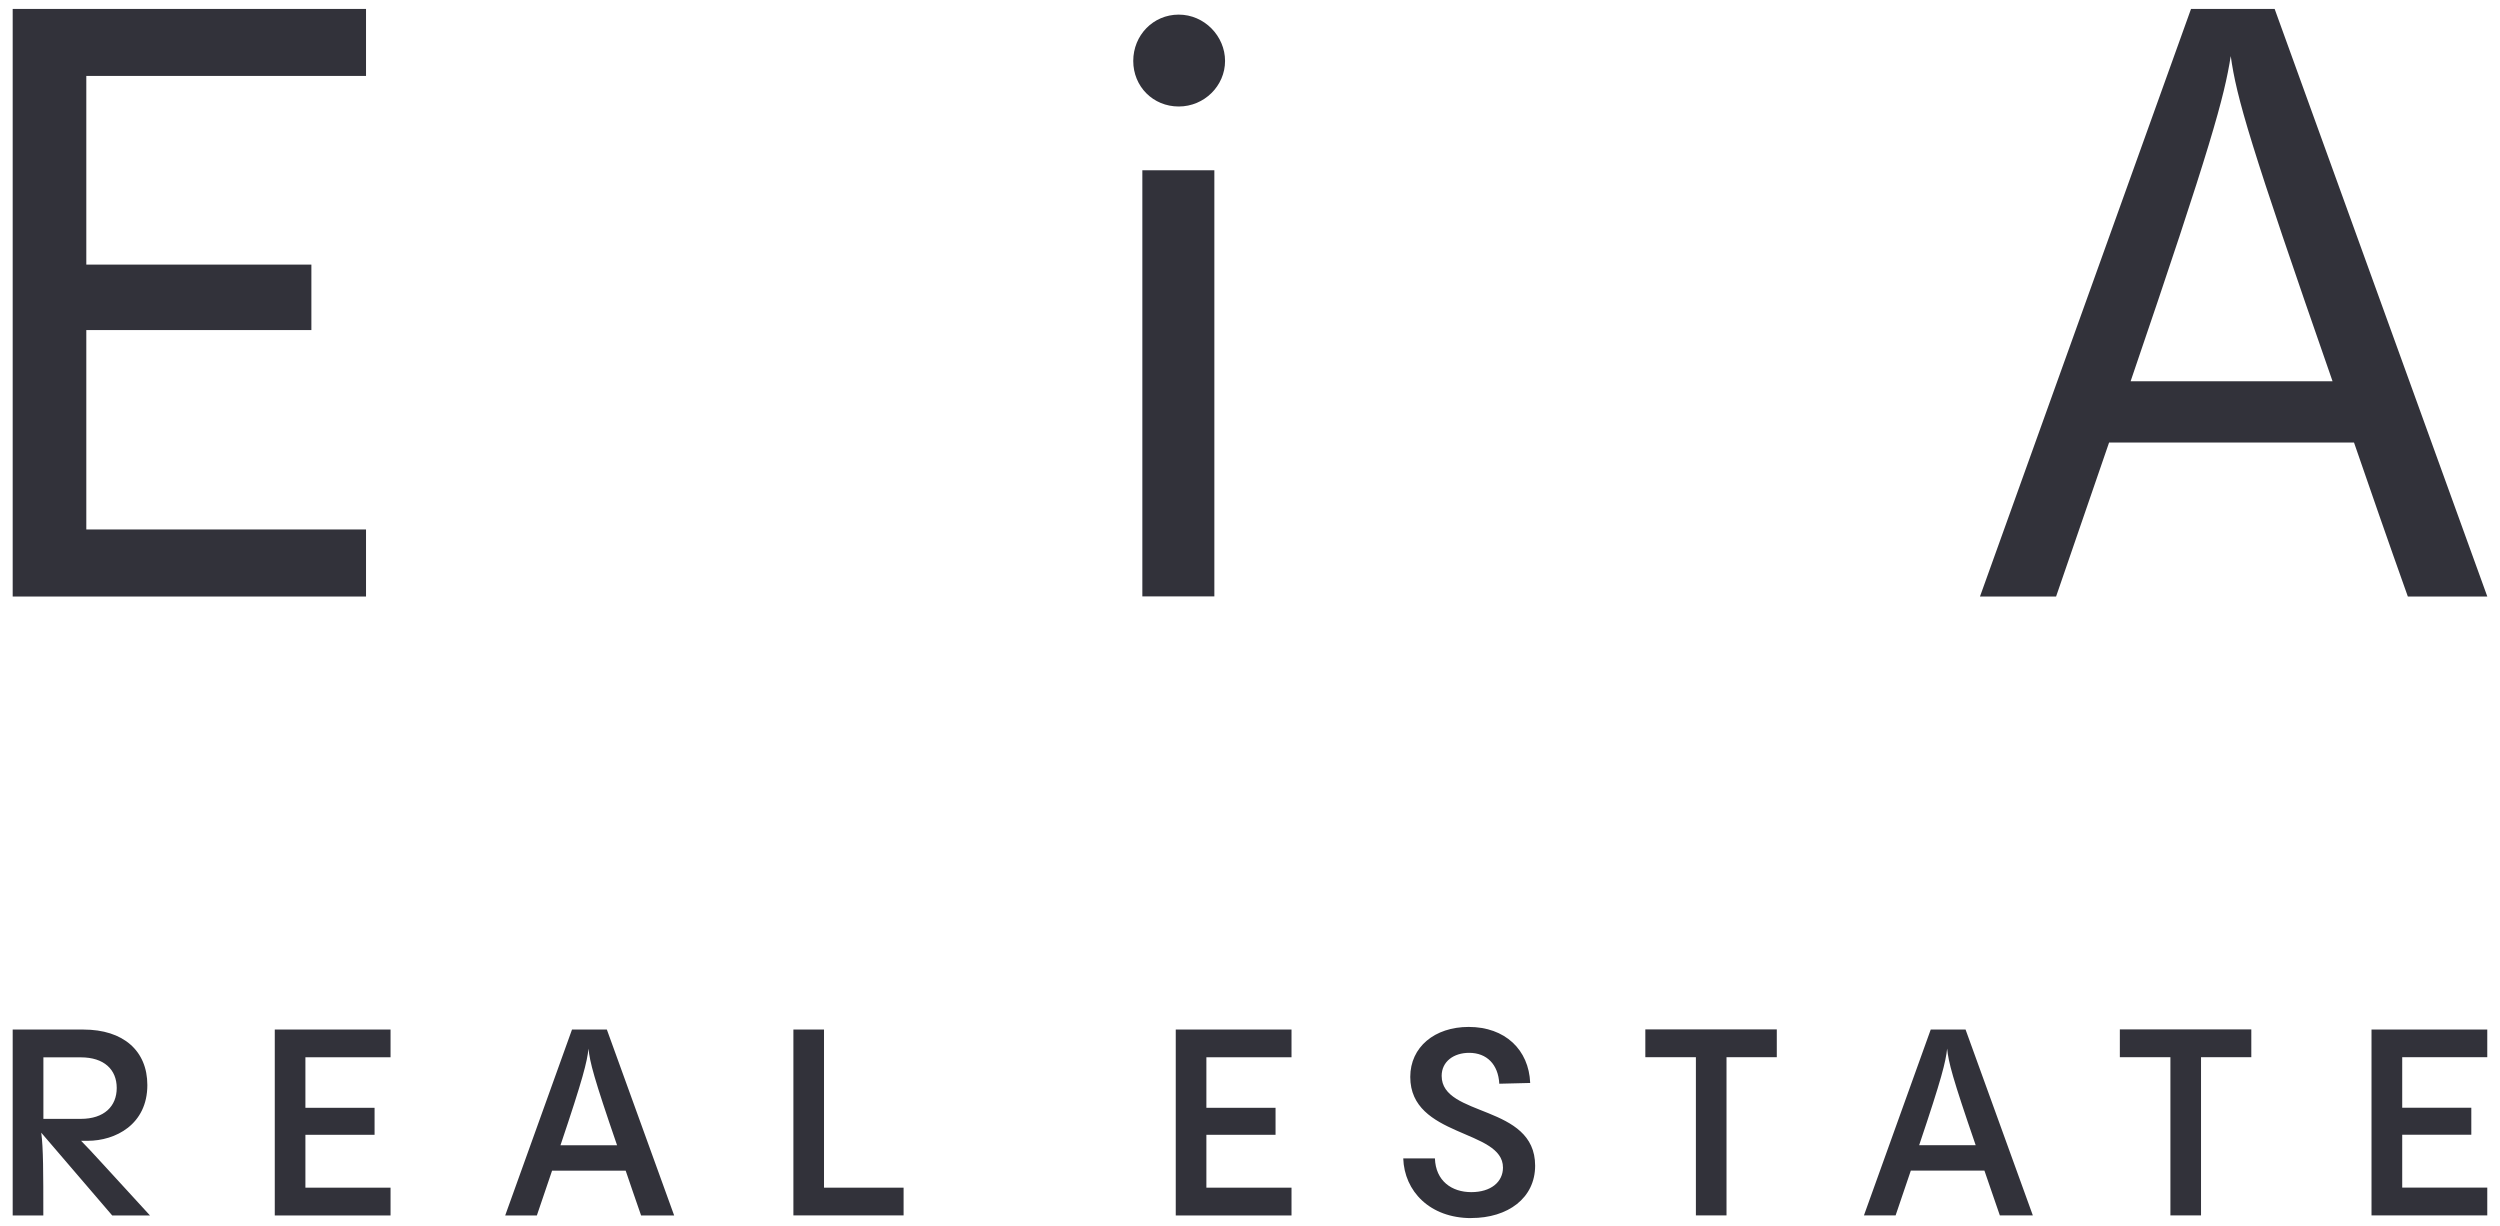 <?xml version="1.0" encoding="UTF-8"?>
<svg xmlns="http://www.w3.org/2000/svg" width="210" height="103" viewBox="0 0 210 103" fill="none">
  <g clip-path="url(#clip0_7387_3583)">
    <path d="M178.971 32.028C185.785 12.078 186.829 8.188 187.383 4.711C187.867 8.188 188.981 12.078 195.935 32.028H178.971ZM208.931 50.1L191.07 0.75H184.046L166.319 50.106H172.712L177.163 37.173H197.737C199.056 40.994 200.52 45.235 202.258 50.106H208.931V50.1ZM95.957 50.1H102.006V14.301H95.957V50.1ZM99.014 8.946C101.166 8.946 102.905 7.207 102.905 5.119C102.905 3.031 101.166 1.228 99.014 1.228C96.861 1.228 95.193 2.967 95.193 5.119C95.193 7.272 96.861 8.946 99.014 8.946ZM30.746 0.75H1.066V50.106H30.746V44.477H7.25V27.723H26.156V22.228H7.25V6.379H30.746V0.75Z" fill="#32323A"></path>
    <path d="M208.931 86.478H199.207V102.093H208.931V99.76H201.786V95.315H207.59V93.052H201.786V88.805H208.931V86.472V86.478ZM184.886 102.093V88.805H189.11V86.472H178.067V88.805H182.314V102.093H184.886ZM161.209 96.196C163.122 90.52 163.431 89.225 163.56 88.082C163.671 89.225 163.997 90.503 165.957 96.196H161.203H161.209ZM170.758 102.093L165.106 86.478H162.183L156.571 102.093H159.231L160.509 98.331H166.692C167.066 99.451 167.509 100.682 167.987 102.093H170.758ZM145.027 102.093V88.805H149.251V86.472H138.208V88.805H142.455V102.093H145.027ZM123.584 102.315C126.664 102.315 128.951 100.641 128.951 97.917C128.951 92.725 121.099 93.868 121.099 90.374C121.099 89.167 122.114 88.438 123.409 88.438C124.885 88.438 125.853 89.406 125.941 91.033L128.536 90.969C128.426 88.175 126.425 86.262 123.368 86.262C120.51 86.262 118.462 87.953 118.462 90.462C118.462 95.566 126.25 94.837 126.25 98.074C126.25 99.282 125.241 100.139 123.59 100.139C121.939 100.139 120.597 99.194 120.533 97.304H117.873C117.961 100.052 120.096 102.321 123.59 102.321M108.487 86.483H98.763V102.099H108.487V99.766H101.336V95.321H107.146V93.058H101.336V88.811H108.487V86.478V86.483ZM75.902 102.099V99.766H69.217V86.478H66.645V102.093H75.908L75.902 102.099ZM47.08 96.202C48.993 90.526 49.302 89.231 49.436 88.088C49.547 89.231 49.874 90.508 51.834 96.202H47.08ZM56.629 102.099L50.976 86.483H48.048L42.436 102.099H45.096L46.374 98.337H52.557C52.931 99.457 53.368 100.688 53.852 102.099H56.623H56.629ZM32.806 86.483H23.081V102.099H32.806V99.766H25.654V95.321H31.464V93.058H25.654V88.811H32.806V86.478V86.483ZM9.805 91.389C9.805 92.929 8.749 93.985 6.789 93.985H3.645V88.817H6.789C8.749 88.817 9.805 89.849 9.805 91.389ZM12.599 102.099C9.058 98.249 7.629 96.645 6.812 95.828H7.361C9.694 95.828 12.377 94.463 12.377 91.144C12.377 88.263 10.353 86.483 7.011 86.483H1.066V102.099H3.639C3.639 98.535 3.639 96.4 3.464 95.146L9.426 102.099H12.593H12.599Z" fill="#32323A"></path>
  </g>
  <defs>
    <clipPath id="clip0_7387_3583">
      <rect width="210" height="102.521" fill="white" transform="translate(0 0.27)"></rect>
    </clipPath>
  </defs>
</svg>
